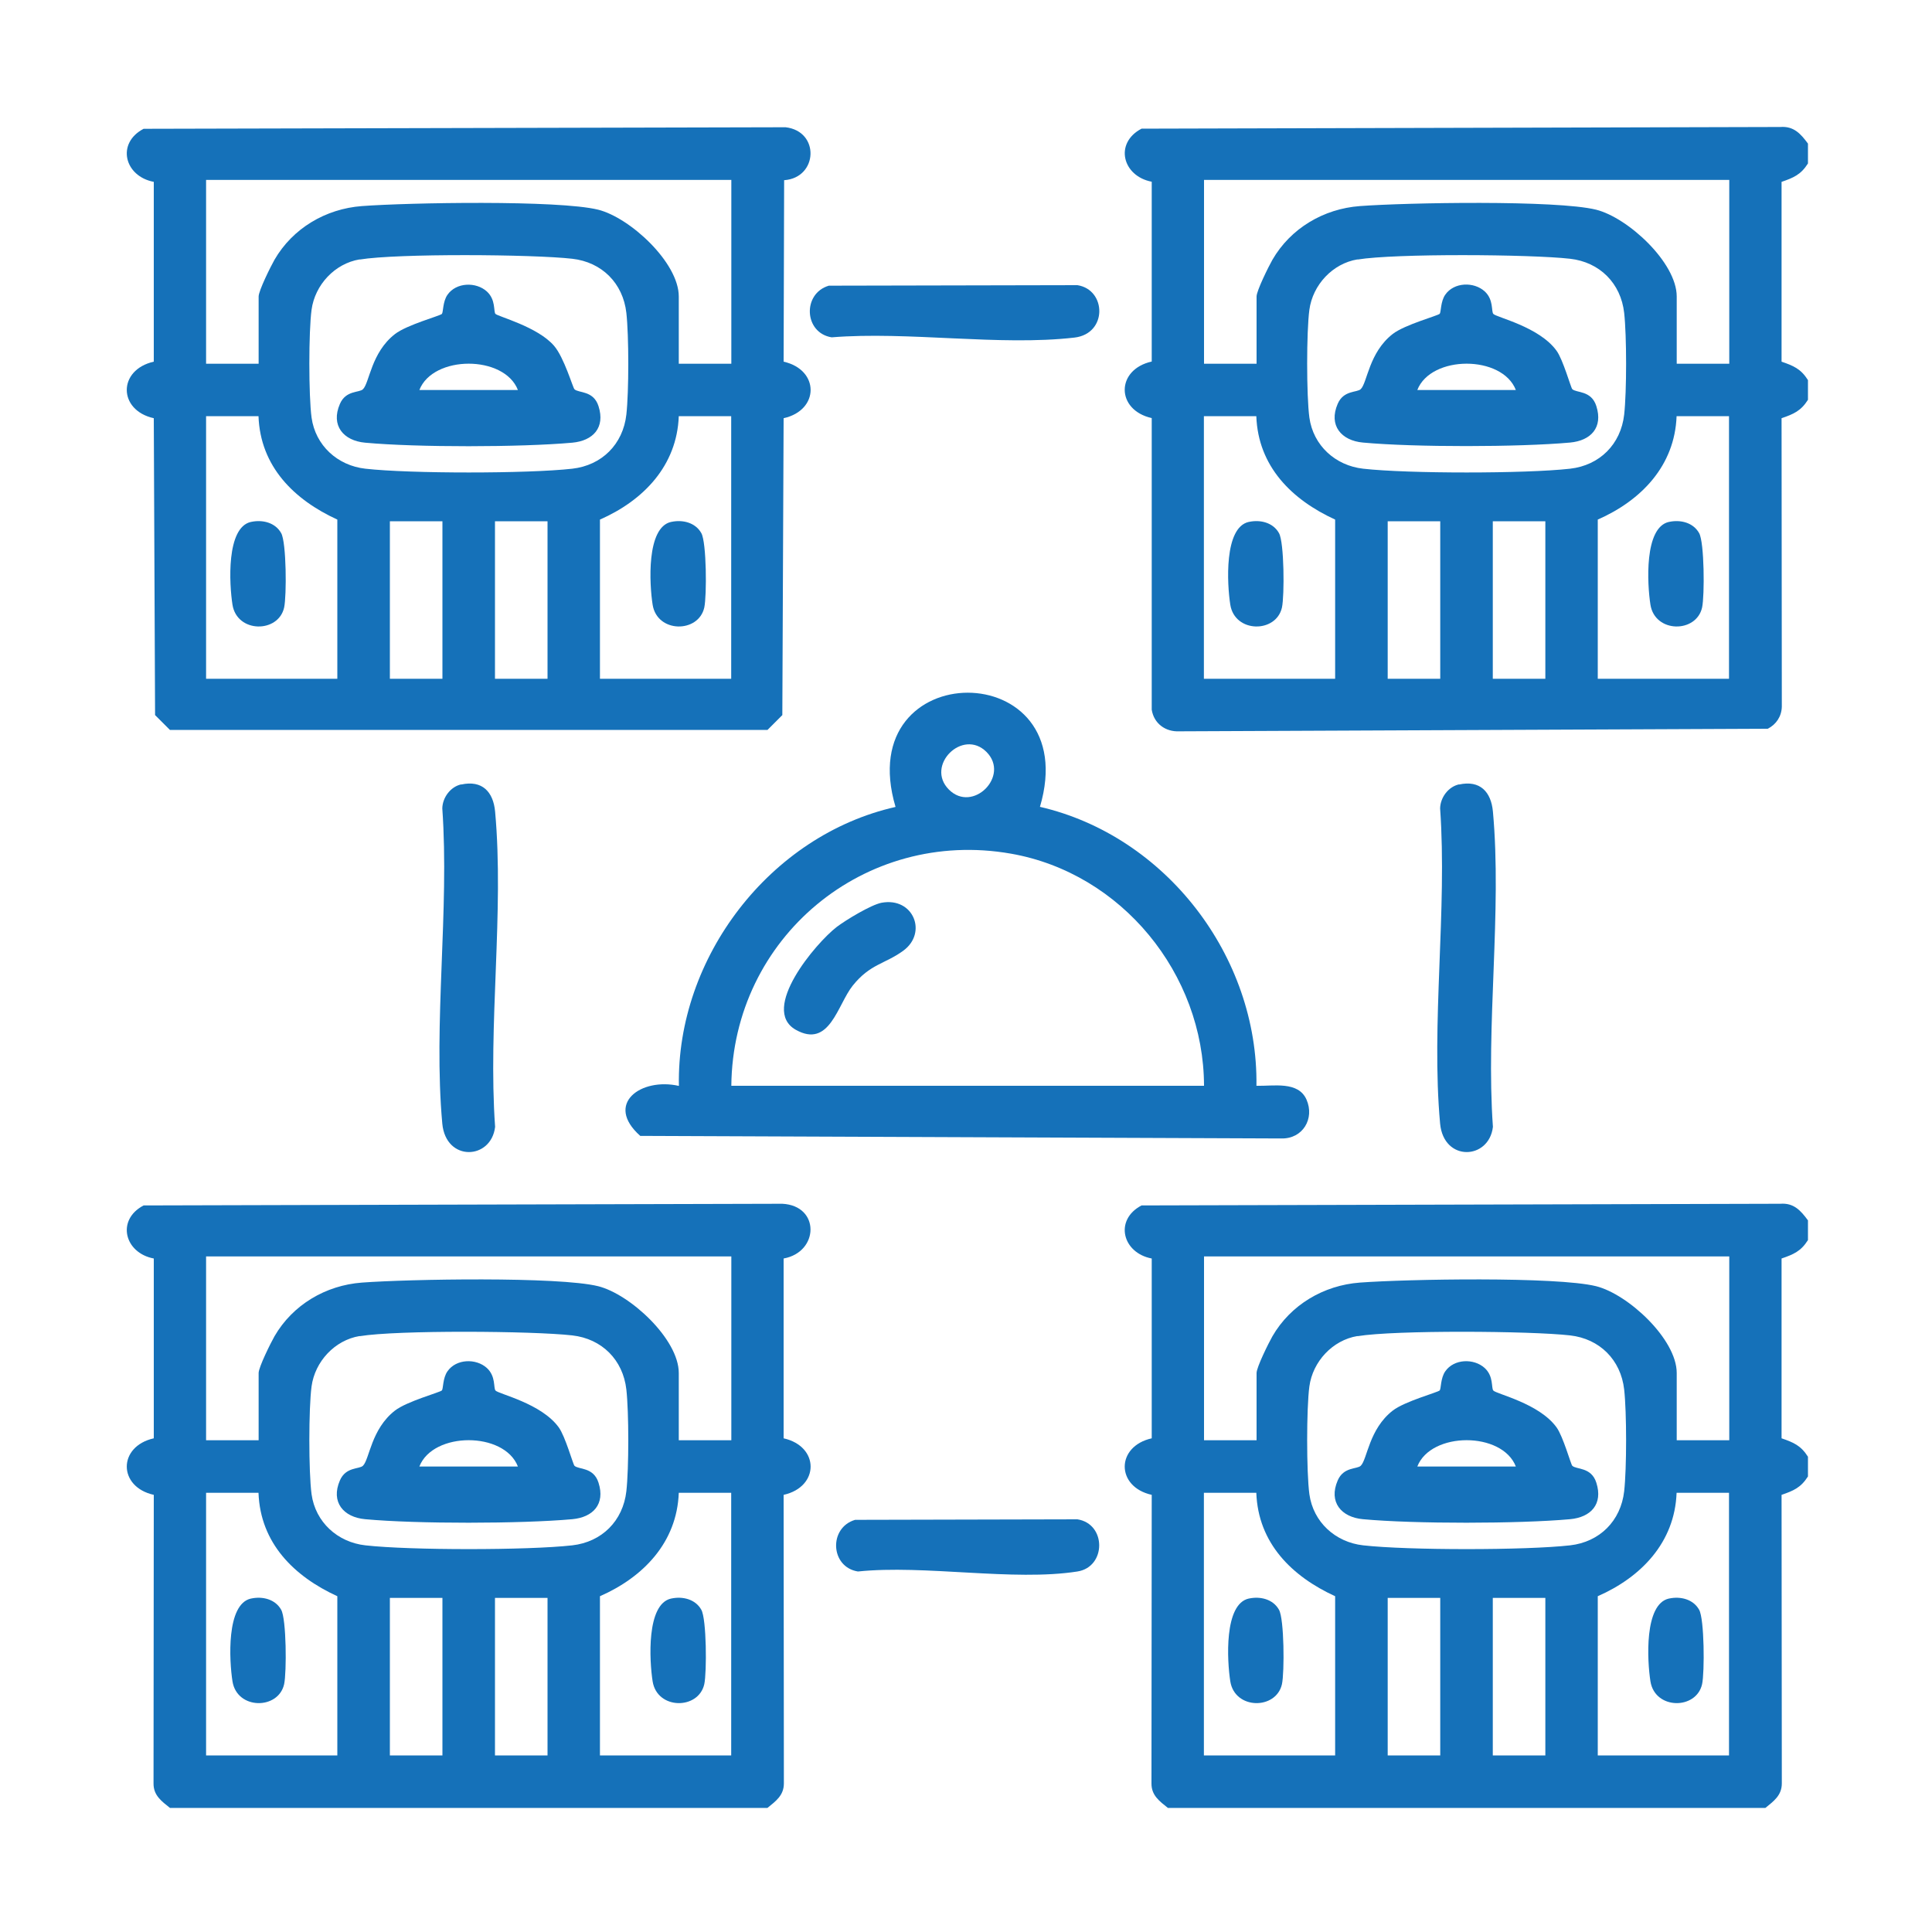 <?xml version="1.0" encoding="UTF-8"?>
<svg id="Layer_1" data-name="Layer 1" xmlns="http://www.w3.org/2000/svg" viewBox="0 0 150 150">
  <defs>
    <style>
      .cls-1 {
        fill: #1571b9;
      }
    </style>
  </defs>
  <path class="cls-1" d="M140.37,11.16v1.53c-.55.87-1.12,1.11-2.05,1.43v13.96c.93.32,1.5.56,2.05,1.43v1.53c-.55.87-1.12,1.11-2.05,1.43l.02,22.4c-.02.75-.43,1.37-1.09,1.71l-45.69.2c-1.07.05-1.97-.6-2.14-1.68v-22.64c-2.8-.63-2.79-3.77,0-4.39v-13.96c-2.27-.43-2.93-3-.79-4.12l49.59-.13c1.05-.08,1.59.53,2.15,1.29ZM134.25,13.97h-40.77v14.27h4.08v-5.22c0-.45.94-2.34,1.23-2.85,1.41-2.44,3.97-3.96,6.79-4.17,3.61-.27,15.26-.48,18.34.28,2.48.62,6.26,4.11,6.26,6.74v5.22h4.08v-14.27ZM105.39,20.14c-1.93.32-3.47,1.98-3.73,3.91-.23,1.69-.23,6.67,0,8.37.3,2.17,2.02,3.73,4.18,3.97,3.47.39,12.59.39,16.06,0,2.3-.26,3.94-1.9,4.2-4.2.2-1.78.2-6.12,0-7.9-.26-2.3-1.9-3.94-4.2-4.2-3.07-.35-13.61-.42-16.5.06ZM97.55,32.31h-4.08v20.39h10.19v-12.36c-3.36-1.54-5.98-4.12-6.12-8.03ZM134.25,32.31h-4.08c-.14,3.85-2.75,6.55-6.12,8.03v12.36h10.19v-20.39ZM111.82,40.47h-4.08v12.23h4.08v-12.23ZM119.98,40.47h-4.08v12.23h4.08v-12.23Z"/>
  <path class="cls-1" d="M13.2,140.37c-.65-.52-1.29-.97-1.28-1.91l.02-22.4c-2.79-.62-2.8-3.76,0-4.39v-13.96c-2.28-.43-2.93-3-.79-4.12l49.59-.13c2.94.15,2.86,3.75.1,4.25v13.96c2.8.63,2.79,3.77,0,4.39l.02,22.4c0,.94-.63,1.38-1.28,1.91H13.2ZM56.78,97.55H16v14.27h4.08v-5.22c0-.45.94-2.34,1.23-2.85,1.41-2.44,3.97-3.96,6.79-4.17,3.61-.27,15.26-.48,18.34.28,2.48.62,6.26,4.11,6.26,6.74v5.22h4.08v-14.27ZM27.92,103.73c-1.93.32-3.47,1.98-3.73,3.91-.23,1.69-.23,6.67,0,8.37.3,2.17,2.02,3.73,4.18,3.97,3.47.39,12.59.39,16.06,0,2.3-.26,3.94-1.9,4.2-4.2.2-1.78.2-6.12,0-7.9-.26-2.3-1.9-3.94-4.2-4.2-3.07-.35-13.61-.42-16.5.06ZM20.08,115.9h-4.08v20.39h10.19v-12.36c-3.36-1.54-5.98-4.12-6.12-8.03ZM56.78,115.9h-4.08c-.14,3.85-2.75,6.55-6.12,8.03v12.36h10.19v-20.39ZM34.35,124.06h-4.08v12.23h4.08v-12.23ZM42.51,124.06h-4.08v12.23h4.08v-12.23Z"/>
  <path class="cls-1" d="M140.37,94.75v1.53c-.55.87-1.12,1.11-2.05,1.43v13.96c.93.32,1.5.56,2.05,1.43v1.53c-.55.87-1.12,1.11-2.05,1.43l.02,22.4c0,.94-.63,1.38-1.28,1.91h-46.38c-.65-.52-1.29-.97-1.28-1.91l.02-22.4c-2.79-.62-2.8-3.76,0-4.39v-13.96c-2.28-.43-2.93-3-.79-4.12l49.59-.13c1.05-.08,1.59.53,2.15,1.29ZM134.25,97.55h-40.77v14.27h4.08v-5.22c0-.45.94-2.34,1.23-2.85,1.41-2.44,3.97-3.96,6.79-4.17,3.61-.27,15.26-.48,18.34.28,2.48.62,6.26,4.11,6.26,6.74v5.22h4.08v-14.27ZM105.39,103.73c-1.93.32-3.47,1.98-3.73,3.91-.23,1.69-.23,6.67,0,8.37.3,2.17,2.02,3.73,4.18,3.97,3.47.39,12.59.39,16.06,0,2.3-.26,3.94-1.9,4.2-4.2.2-1.78.2-6.12,0-7.9-.26-2.3-1.9-3.94-4.2-4.2-3.07-.35-13.61-.42-16.5.06ZM97.55,115.9h-4.08v20.39h10.19v-12.36c-3.36-1.54-5.98-4.12-6.12-8.03ZM134.25,115.9h-4.08c-.14,3.85-2.75,6.55-6.12,8.03v12.36h10.19v-20.39ZM111.82,124.06h-4.08v12.23h4.08v-12.23ZM119.98,124.06h-4.08v12.23h4.08v-12.23Z"/>
  <path class="cls-1" d="M60.88,13.99l-.04,14.09c2.8.63,2.79,3.77,0,4.39l-.1,23.05-1.15,1.15H13.19l-1.15-1.15-.1-23.05c-2.79-.62-2.8-3.76,0-4.39v-13.96c-2.28-.43-2.93-3-.79-4.12l49.84-.12c2.68.31,2.52,3.92-.1,4.11ZM56.78,13.97H16v14.27h4.08v-5.22c0-.45.94-2.34,1.23-2.85,1.41-2.44,3.97-3.96,6.79-4.17,3.61-.27,15.26-.48,18.34.28,2.48.62,6.26,4.11,6.26,6.74v5.22h4.08v-14.27ZM27.92,20.14c-1.93.32-3.47,1.98-3.73,3.91-.23,1.69-.23,6.67,0,8.37.3,2.17,2.02,3.73,4.18,3.97,3.47.39,12.59.39,16.06,0,2.3-.26,3.94-1.9,4.2-4.2.2-1.78.2-6.12,0-7.9-.26-2.3-1.9-3.94-4.2-4.2-3.07-.35-13.61-.42-16.5.06ZM20.08,32.31h-4.08v20.39h10.19v-12.36c-3.36-1.54-5.98-4.12-6.12-8.03ZM56.78,32.31h-4.08c-.14,3.85-2.75,6.55-6.12,8.03v12.36h10.19v-20.39ZM34.35,40.47h-4.08v12.23h4.08v-12.23ZM42.51,40.47h-4.08v12.23h4.08v-12.23Z"/>
  <path class="cls-1" d="M80.73,62.64c9.79,2.26,16.96,11.62,16.82,21.66,1.3.04,3.25-.39,3.89,1.08s-.29,3.05-1.96,3.01l-49.77-.2c-2.81-2.49.06-4.55,3-3.88-.19-9.98,7.08-19.46,16.82-21.66-3.5-11.82,14.71-11.83,11.21,0ZM76.59,58.38c-1.85-1.85-4.77,1.06-2.92,2.92s4.77-1.06,2.92-2.92ZM93.48,84.3c-.02-8.7-6.4-16.51-14.98-18.02-11.38-2.01-21.61,6.54-21.72,18.02h36.7Z"/>
  <path class="cls-1" d="M35.81,60.91c1.63-.36,2.49.57,2.63,2.1.71,7.77-.56,16.6,0,24.48-.3,2.57-3.82,2.73-4.1-.25-.71-7.77.56-16.6,0-24.48.02-.84.63-1.67,1.46-1.86Z"/>
  <path class="cls-1" d="M113.28,60.91c1.63-.36,2.49.57,2.63,2.1.71,7.77-.56,16.6,0,24.48-.3,2.57-3.82,2.73-4.1-.25-.71-7.77.56-16.6,0-24.48.02-.84.63-1.67,1.46-1.86Z"/>
  <path class="cls-1" d="M64.35,22.18l19.3-.04c2.26.35,2.35,3.77-.23,4.07-5.81.67-12.9-.5-18.85-.02-2.15-.34-2.29-3.4-.22-4.01Z"/>
  <path class="cls-1" d="M66.39,118l17.26-.04c2.26.35,2.25,3.7,0,4.05-4.98.78-11.86-.54-17.04,0-2.15-.34-2.29-3.4-.22-4.01Z"/>
  <path class="cls-1" d="M115.94,24.37c.23.27,3.56.99,4.91,2.86.51.7,1.11,2.87,1.22,2.98.31.31,1.48.08,1.87,1.32.53,1.66-.42,2.68-2.04,2.83-4,.36-12.08.37-16.08,0-1.68-.15-2.69-1.33-1.96-3.01.46-1.07,1.51-.86,1.79-1.14.51-.5.63-2.84,2.48-4.28.94-.73,3.52-1.42,3.65-1.57.11-.13.06-.95.43-1.48.68-.98,2.22-1.02,3.06-.26.71.65.5,1.54.67,1.75ZM117.69,30.28c-1.06-2.73-6.59-2.72-7.65,0h7.65Z"/>
  <path class="cls-1" d="M96.97,40.52c.88-.19,1.87.05,2.33.87.41.72.43,4.86.23,5.78-.45,2-3.66,1.99-4.01-.22-.25-1.58-.5-6.01,1.44-6.43Z"/>
  <path class="cls-1" d="M129.59,40.52c.88-.19,1.87.05,2.33.87.41.72.43,4.86.23,5.78-.45,2-3.66,1.99-4.01-.22-.25-1.58-.5-6.01,1.44-6.43Z"/>
  <path class="cls-1" d="M38.47,107.96c.23.27,3.56.99,4.91,2.86.51.7,1.11,2.87,1.22,2.98.31.31,1.48.08,1.87,1.32.53,1.66-.42,2.68-2.04,2.83-4,.36-12.08.37-16.08,0-1.68-.15-2.69-1.33-1.96-3.01.46-1.07,1.51-.86,1.79-1.14.51-.5.63-2.84,2.48-4.28.94-.73,3.52-1.42,3.65-1.57.11-.13.06-.95.43-1.48.68-.98,2.22-1.02,3.06-.26.71.65.5,1.54.67,1.75ZM40.21,113.86c-1.06-2.73-6.59-2.72-7.65,0h7.65Z"/>
  <path class="cls-1" d="M19.5,124.11c.88-.19,1.87.05,2.33.87.41.72.43,4.86.23,5.78-.45,2-3.66,1.99-4.01-.22-.25-1.58-.5-6.01,1.44-6.43Z"/>
  <path class="cls-1" d="M52.12,124.11c.88-.19,1.87.05,2.33.87.41.72.43,4.86.23,5.78-.45,2-3.66,1.99-4.01-.22-.25-1.58-.5-6.01,1.44-6.43Z"/>
  <path class="cls-1" d="M115.94,107.96c.23.27,3.56.99,4.91,2.86.51.7,1.11,2.87,1.22,2.98.31.31,1.48.08,1.87,1.32.53,1.66-.42,2.68-2.04,2.83-4,.36-12.08.37-16.08,0-1.68-.15-2.69-1.33-1.96-3.01.46-1.07,1.51-.86,1.79-1.14.51-.5.63-2.84,2.48-4.28.94-.73,3.52-1.42,3.65-1.57.11-.13.06-.95.43-1.48.68-.98,2.22-1.02,3.06-.26.71.65.5,1.54.67,1.75ZM117.69,113.86c-1.06-2.73-6.59-2.72-7.65,0h7.65Z"/>
  <path class="cls-1" d="M96.97,124.11c.88-.19,1.87.05,2.33.87.41.72.43,4.86.23,5.78-.45,2-3.66,1.99-4.01-.22-.25-1.58-.5-6.01,1.44-6.43Z"/>
  <path class="cls-1" d="M129.59,124.11c.88-.19,1.87.05,2.33.87.41.72.43,4.86.23,5.78-.45,2-3.66,1.99-4.01-.22-.25-1.58-.5-6.01,1.44-6.43Z"/>
  <path class="cls-1" d="M38.47,24.37c.17.2,3.26.99,4.54,2.47.79.91,1.46,3.25,1.59,3.38.31.31,1.48.08,1.87,1.32.53,1.66-.42,2.68-2.04,2.83-4,.36-12.08.37-16.08,0-1.68-.15-2.69-1.33-1.96-3.01.46-1.07,1.51-.86,1.79-1.14.51-.5.63-2.84,2.48-4.28.94-.73,3.52-1.42,3.65-1.57.11-.13.06-.95.43-1.48.68-.98,2.22-1.02,3.06-.26.71.65.5,1.54.67,1.75ZM40.21,30.28c-1.06-2.73-6.59-2.72-7.65,0h7.65Z"/>
  <path class="cls-1" d="M19.5,40.52c.88-.19,1.87.05,2.33.87.41.72.43,4.86.23,5.78-.45,2-3.66,1.99-4.01-.22-.25-1.58-.5-6.01,1.44-6.43Z"/>
  <path class="cls-1" d="M52.12,40.52c.88-.19,1.87.05,2.33.87.41.72.43,4.86.23,5.78-.45,2-3.66,1.99-4.01-.22-.25-1.58-.5-6.01,1.44-6.43Z"/>
  <path class="cls-1" d="M68.44,70.09c2.48-.46,3.6,2.34,1.68,3.73-1.43,1.04-2.56,1.01-3.92,2.71-1.18,1.48-1.79,4.9-4.42,3.42-2.8-1.59,1.57-6.74,3.18-7.98.71-.54,2.66-1.72,3.48-1.88Z"/>
</svg>
